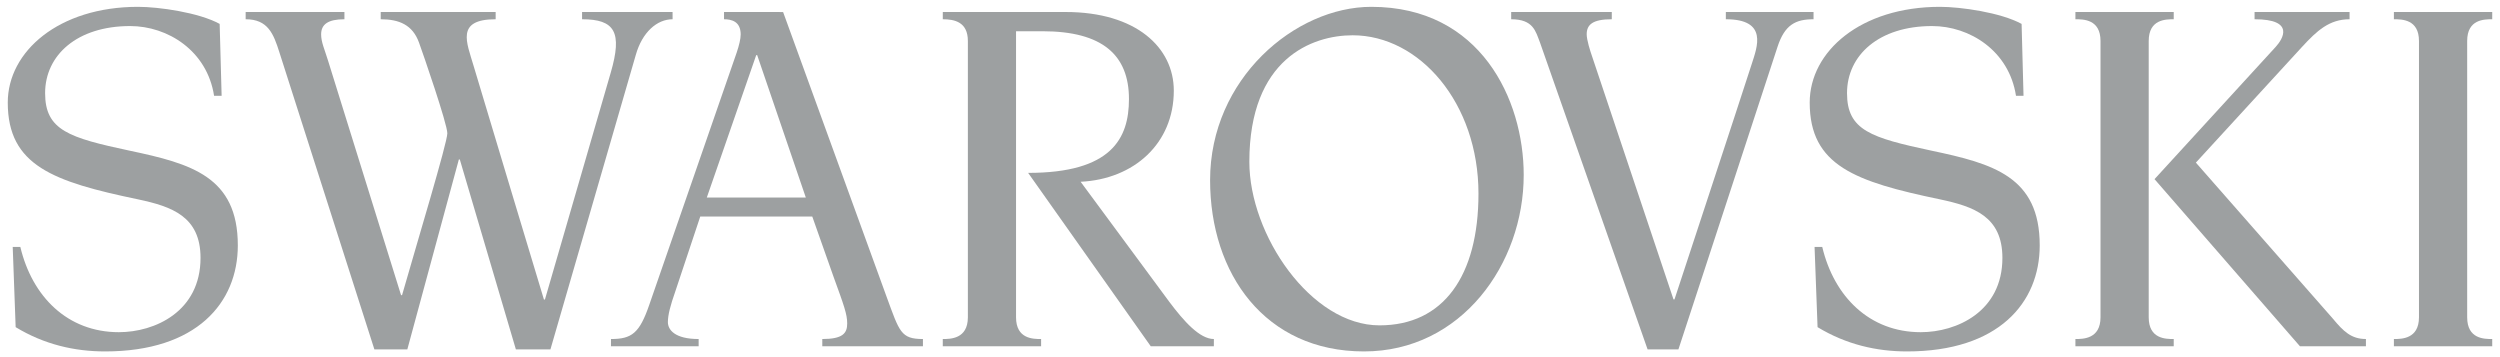 <svg xmlns="http://www.w3.org/2000/svg" width="161" height="23" viewBox="0 0 161 23" fill="none"><path d="M8.352 9.704C4.457 8.872 2.905 8.398 2.905 5.999C2.905 3.552 4.963 1.678 8.382 1.678C10.806 1.678 13.34 3.27 13.787 6.171L14.273 6.17L14.146 1.539C12.799 0.802 10.22 0.44 8.889 0.44C3.793 0.44 0.5 3.307 0.5 6.605C0.5 10.67 3.445 11.704 8.889 12.838C11.075 13.302 12.914 13.942 12.914 16.61C12.914 20.067 9.966 21.393 7.655 21.393C4.347 21.393 2.071 19.101 1.31 15.904H0.819L1.008 21.068C2.854 22.188 4.805 22.632 6.769 22.632C12.658 22.632 15.316 19.502 15.316 15.803C15.315 11.371 12.308 10.539 8.352 9.704Z" fill="#9DA0A1"></path><path d="M75.301 19.435L69.592 11.706C73.034 11.538 75.593 9.238 75.593 5.837C75.593 3.07 73.18 0.773 68.626 0.773H60.716L60.715 1.24H60.716C61.453 1.24 62.331 1.404 62.331 2.639V20.434C62.331 20.438 62.331 20.44 62.331 20.443C62.325 21.833 61.2 21.833 60.715 21.833V22.3H60.716H67.047V21.833C66.535 21.833 65.433 21.833 65.433 20.433V2.012H67.139C71.006 2.012 72.705 3.552 72.705 6.378C72.705 8.923 71.576 11.134 66.212 11.134L74.109 22.3H78.172L78.174 21.833C77.267 21.833 76.249 20.702 75.301 19.435Z" fill="#9DA0A1"></path><path d="M43.315 1.24L43.313 0.773H37.485V1.24C39.6 1.24 40.09 2.071 39.333 4.673C39.038 5.693 35.093 19.292 35.093 19.292H35.03C35.03 19.292 30.827 5.364 30.499 4.239C30.062 2.742 29.328 1.24 31.92 1.24V0.773H24.518V1.24C25.709 1.24 26.573 1.605 26.983 2.74C27.239 3.438 28.808 7.982 28.808 8.586C28.808 9.185 26.873 15.579 25.892 19.009L25.828 19.008C25.828 19.008 21.59 5.406 21.127 3.908C20.899 3.167 20.681 2.711 20.681 2.216C20.681 1.564 21.127 1.24 22.181 1.24V0.773H15.82V1.24C17.253 1.24 17.615 2.173 17.994 3.373L24.11 22.5H26.232L29.55 10.271H29.612L33.222 22.5H35.448L40.944 3.54C41.357 2.074 42.311 1.24 43.315 1.24Z" fill="#9DA0A1"></path><path d="M57.104 19.132L50.432 0.775L46.627 0.773V1.24C47.113 1.24 47.697 1.381 47.7 2.214C47.7 2.501 47.599 2.921 47.447 3.373C47.352 3.661 41.812 19.633 41.812 19.633C41.181 21.467 40.679 21.833 39.348 21.833L39.346 22.3H44.993V21.833C43.466 21.833 43.014 21.246 43.012 20.745C43.012 20.279 43.174 19.668 43.49 18.766L45.096 13.946H52.311L53.684 17.834C54.35 19.668 54.56 20.233 54.56 20.834C54.56 21.467 54.267 21.833 52.956 21.833V22.3H59.437V21.833C58.01 21.833 57.926 21.366 57.104 19.132ZM45.518 12.722L48.7 3.551H48.763L51.895 12.723H45.518V12.722Z" fill="#9DA0A1"></path><path d="M88.313 0.44C83.409 0.44 77.93 5.071 77.93 11.604C77.93 17.636 81.475 22.632 87.84 22.632C94.106 22.632 98.127 17.003 98.127 11.268C98.127 6.407 95.341 0.44 88.313 0.44ZM88.839 20.953C84.431 20.953 80.458 15.129 80.458 10.421C80.458 3.771 84.508 2.272 87.109 2.272C91.419 2.272 95.214 6.637 95.214 12.469C95.213 17.77 92.957 20.953 88.839 20.953Z" fill="#9DA0A1"></path><path d="M150.247 20.533L141.414 10.473C141.414 10.473 147.579 3.745 148.254 3.017C149.201 1.99 150 1.24 151.312 1.24V0.773H145.194V1.24C147.819 1.24 147.015 2.515 146.556 3.017C146.096 3.517 138.751 11.537 138.751 11.537L148.116 22.299H152.365V21.832C151.417 21.833 150.911 21.332 150.247 20.533Z" fill="#9DA0A1"></path><path d="M160.499 1.24V0.773H154.167V1.24C154.68 1.24 155.782 1.24 155.782 2.639V20.433C155.782 21.833 154.654 21.833 154.167 21.833V22.3H160.499V21.833C159.987 21.833 158.886 21.833 158.886 20.434V2.639C158.886 1.24 159.987 1.24 160.499 1.24Z" fill="#9DA0A1"></path><path d="M138.377 20.434V2.639C138.377 1.24 139.477 1.24 139.988 1.24V0.773H133.657V1.24C134.171 1.24 135.273 1.24 135.273 2.639V20.434C135.273 21.833 134.145 21.833 133.657 21.833V22.3H139.988V21.833C139.478 21.833 138.377 21.833 138.377 20.434Z" fill="#9DA0A1"></path><path d="M124.394 9.704C120.501 8.872 118.948 8.398 118.948 5.999C118.948 3.552 121.006 1.678 124.426 1.678C126.851 1.678 129.385 3.27 129.83 6.171H130.315L130.191 1.539C128.841 0.802 126.262 0.44 124.934 0.44C119.835 0.44 116.545 3.307 116.545 6.605C116.545 10.67 119.488 11.704 124.934 12.838C127.118 13.302 128.955 13.942 128.955 16.61C128.955 20.067 126.009 21.393 123.699 21.393C120.392 21.393 118.115 19.101 117.353 15.904H116.858L117.051 21.068C118.899 22.188 120.85 22.632 122.811 22.632C128.7 22.632 131.358 19.502 131.358 15.803C131.359 11.37 128.352 10.539 124.394 9.704Z" fill="#9DA0A1"></path><path d="M116.792 0.773H111.144V1.24C113.879 1.24 113.159 3.036 112.817 4.105C112.063 6.451 107.837 19.281 107.837 19.281H107.773L102.533 3.639C102.404 3.271 102.183 2.571 102.183 2.208C102.183 1.574 102.586 1.24 103.799 1.24V0.773H97.32V1.24C98.744 1.24 98.892 2.007 99.176 2.74L106.105 22.501H108.09C108.09 22.501 113.978 4.542 114.472 3.018C114.937 1.584 115.646 1.24 116.792 1.24V0.773Z" fill="#9DA0A1"></path></svg>